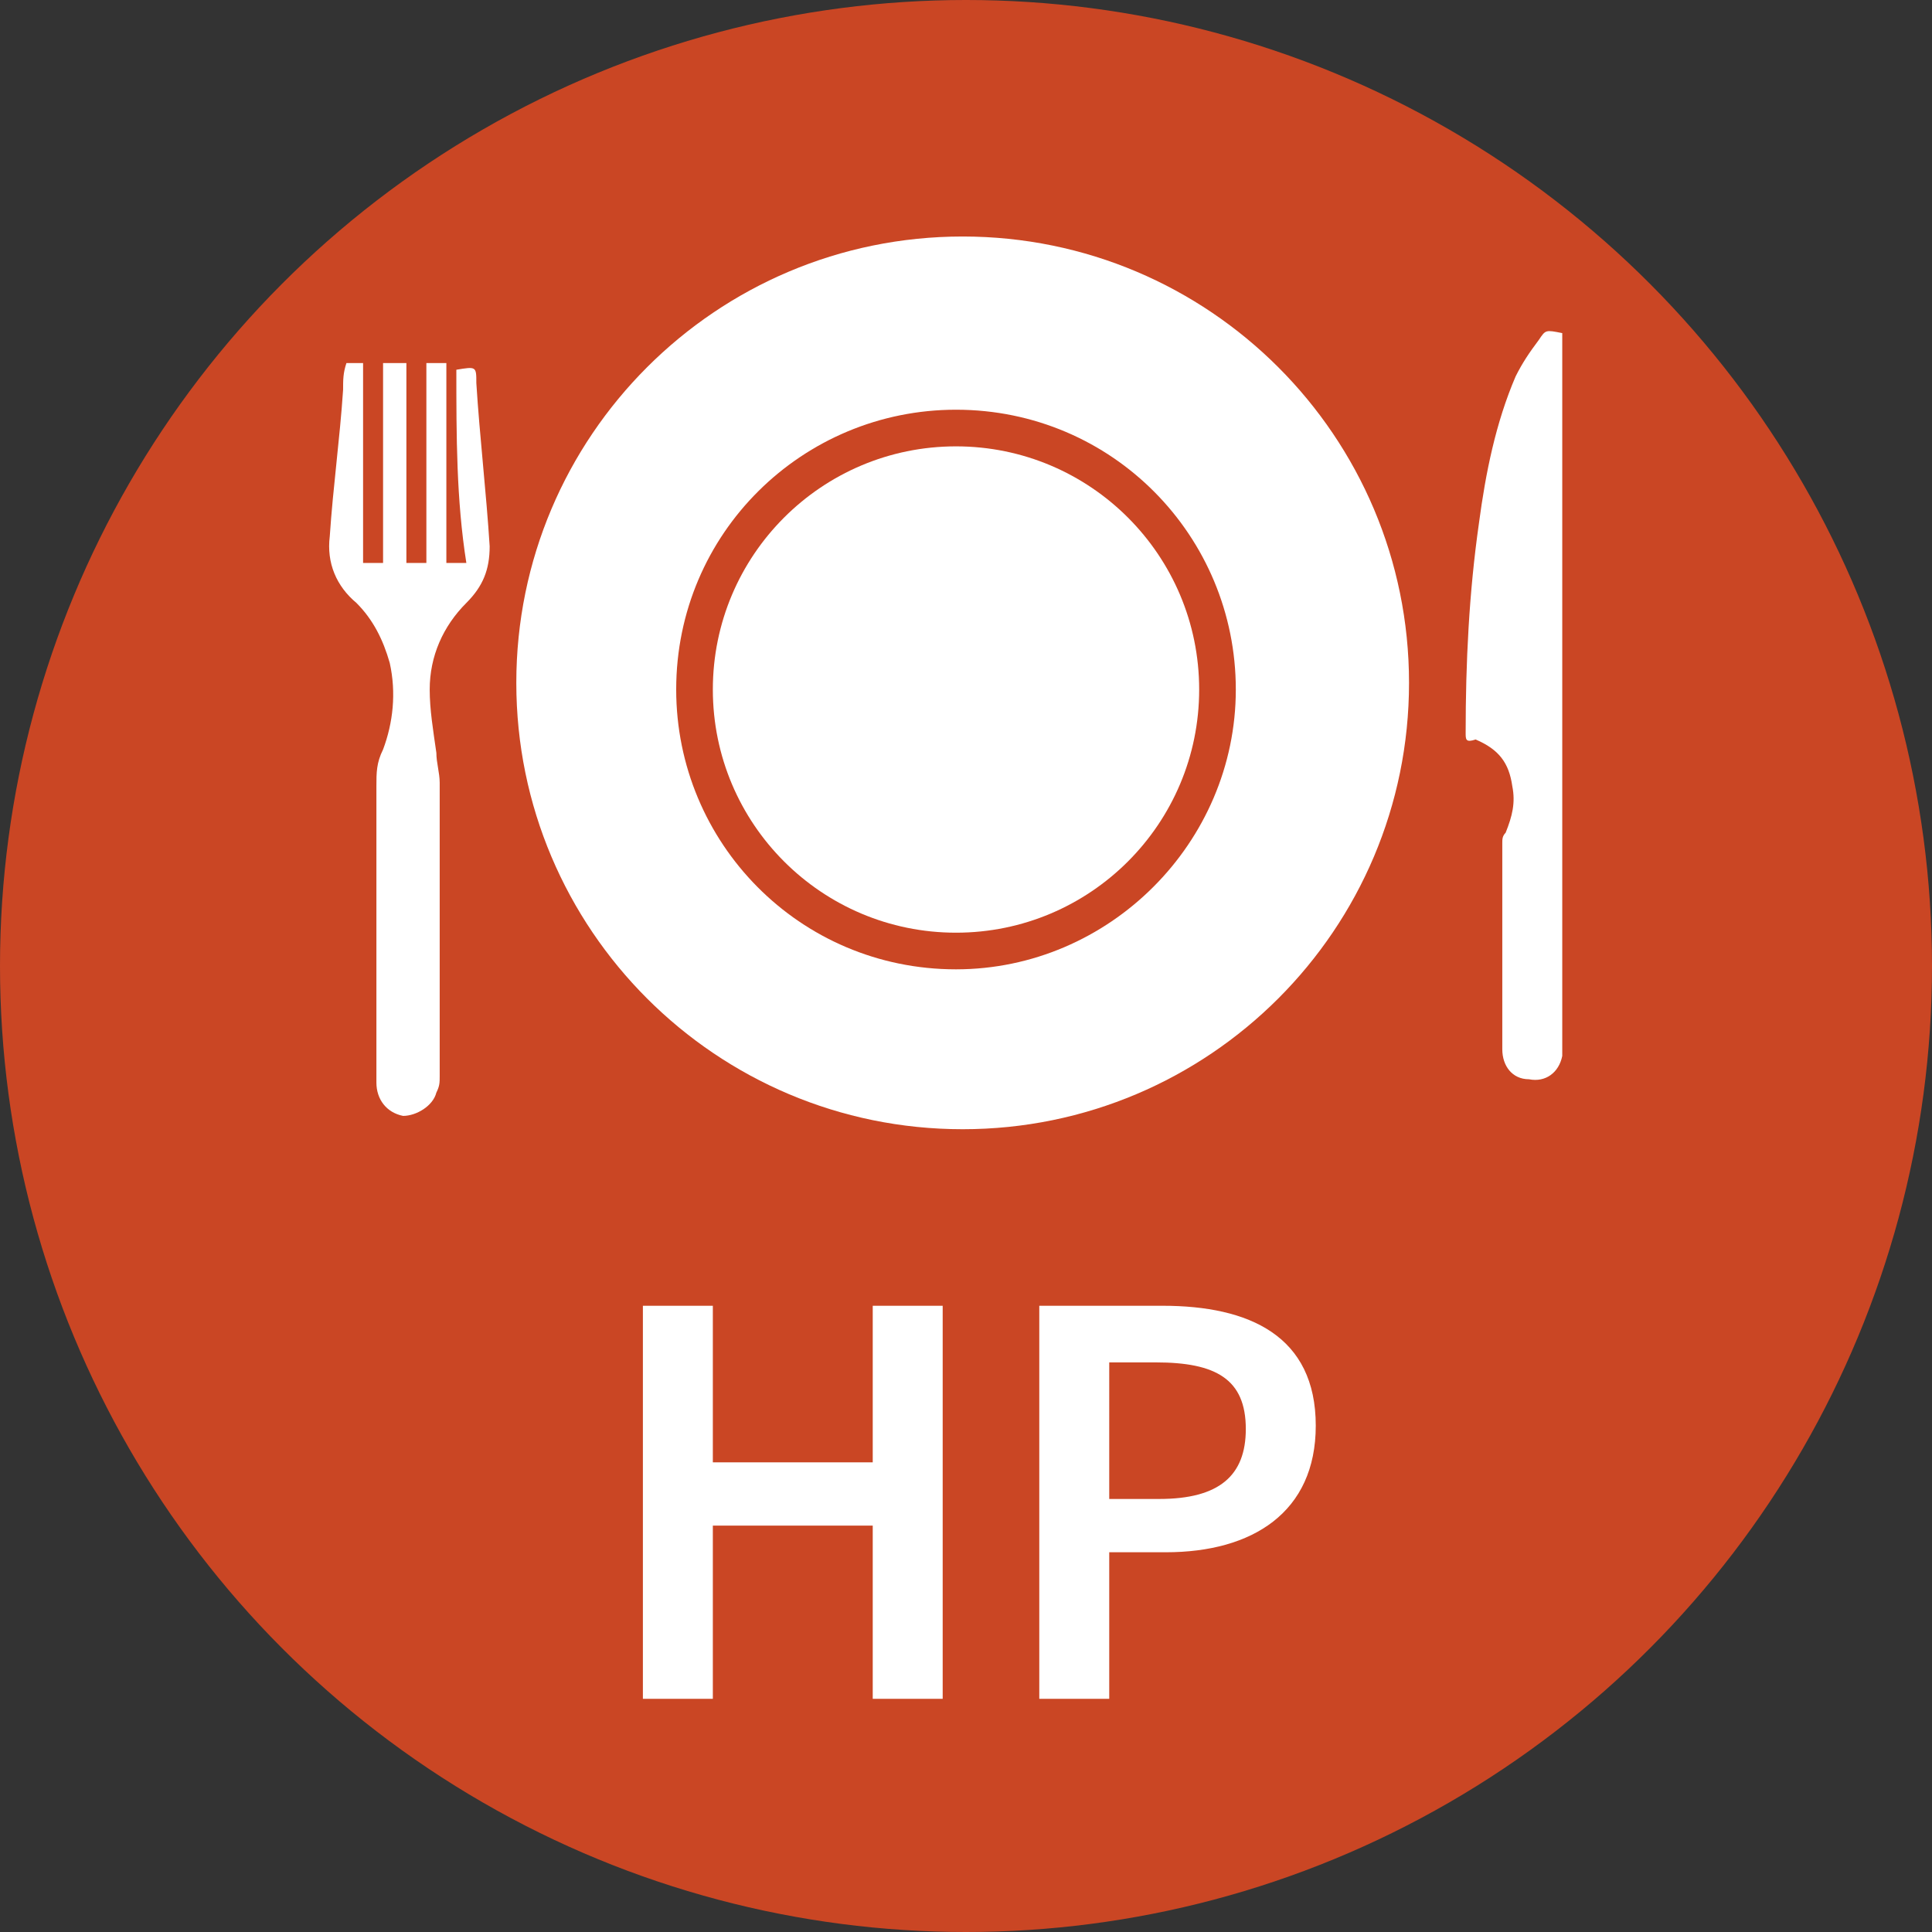 <?xml version="1.0" encoding="utf-8"?>
<!-- Generator: Adobe Illustrator 24.0.3, SVG Export Plug-In . SVG Version: 6.00 Build 0)  -->
<svg version="1.1" id="Ebene_1" xmlns="http://www.w3.org/2000/svg" xmlns:xlink="http://www.w3.org/1999/xlink" x="0px" y="0px"
	 viewBox="0 0 58 58" style="enable-background:new 0 0 58 58;" xml:space="preserve">
<rect x="0" y="0" width="58" height="58" fill="#333333" stroke="none"/>
<style type="text/css">
	.st0{fill:#CA4624;}
	.st1{fill:#FFFFFF;}
</style>
<circle class="st0" cx="29" cy="29" r="29"/>
<g>
	<path class="st1" d="M13.7,11.1C13.7,11.1,13.7,11,13.7,11.1c0.6-0.1,0.6-0.1,0.6,0.4c0.1,1.6,0.3,3.3,0.4,4.9
		c0,0.7-0.2,1.2-0.7,1.7c-0.7,0.7-1.1,1.6-1.1,2.6c0,0.6,0.1,1.2,0.2,1.9c0,0.3,0.1,0.6,0.1,0.9c0,2.9,0,5.9,0,8.8
		c0,0.2,0,0.3-0.1,0.5c-0.1,0.4-0.6,0.7-1,0.7c-0.5-0.1-0.8-0.5-0.8-1c0-1.5,0-3.1,0-4.6c0-1.4,0-2.9,0-4.3c0-0.4,0-0.7,0.2-1.1
		c0.3-0.8,0.4-1.7,0.2-2.6c-0.2-0.7-0.5-1.3-1-1.8c-0.6-0.5-0.9-1.2-0.8-2c0.1-1.5,0.3-2.9,0.4-4.4c0-0.3,0-0.5,0.1-0.8
		c0.2,0,0.3,0,0.5,0c0,2,0,4,0,6c0.2,0,0.4,0,0.6,0c0-2,0-4,0-6c0.2,0,0.4,0,0.7,0c0,2,0,4,0,6c0.2,0,0.4,0,0.6,0c0-2,0-4,0-6
		c0.2,0,0.4,0,0.6,0c0,2,0,4,0,6c0.2,0,0.4,0,0.6,0C13.7,15,13.7,13.1,13.7,11.1z"/>
	<path class="st1" d="M46.9,10c0,0.1,0,0.2,0,0.3c0,7,0,14,0,21c0,0.1,0,0.3,0,0.4c-0.1,0.5-0.5,0.8-1,0.7c-0.5,0-0.8-0.4-0.8-0.9
		c0-2.1,0-4.1,0-6.2c0-0.1,0-0.2,0.1-0.3c0.2-0.5,0.3-0.9,0.2-1.4c-0.1-0.7-0.4-1.1-1.1-1.4C44,22.3,44,22.2,44,22
		c0-2.1,0.1-4.2,0.4-6.3c0.2-1.5,0.5-3,1.1-4.4c0.2-0.4,0.4-0.7,0.7-1.1C46.4,9.9,46.4,9.9,46.9,10z"/>
	<path class="st1" d="M28.9,7.1c7.4,0,13.4,6,13.4,13.4s-6,13.4-13.4,13.4s-13.4-6-13.4-13.4S21.5,7.1,28.9,7.1z M37.1,20.7
		c0-4.6-3.7-8.4-8.4-8.4c-4.6,0-8.4,3.7-8.4,8.4c0,4.6,3.7,8.4,8.4,8.4C33.3,29.1,37.1,25.3,37.1,20.7z"/>
	<circle class="st1" cx="28.7" cy="20.7" r="7.3"/>
</g>
<g id="Ebene_2_1_">
	<g>
		<path class="st1" d="M19.3,39.2h2.1v4.7h4.8v-4.7h2.1V51h-2.1v-5.2h-4.8V51h-2.1C19.3,51,19.3,39.2,19.3,39.2z"/>
		<path class="st1" d="M31.2,39.2h3.7c2.6,0,4.6,0.9,4.6,3.6c0,2.6-1.9,3.8-4.5,3.8h-1.7V51h-2.1C31.2,51,31.2,39.2,31.2,39.2z
			 M34.8,45c1.8,0,2.6-0.7,2.6-2.1c0-1.5-0.9-2-2.7-2h-1.4V45H34.8z"/>
	</g>
</g>
</svg>
